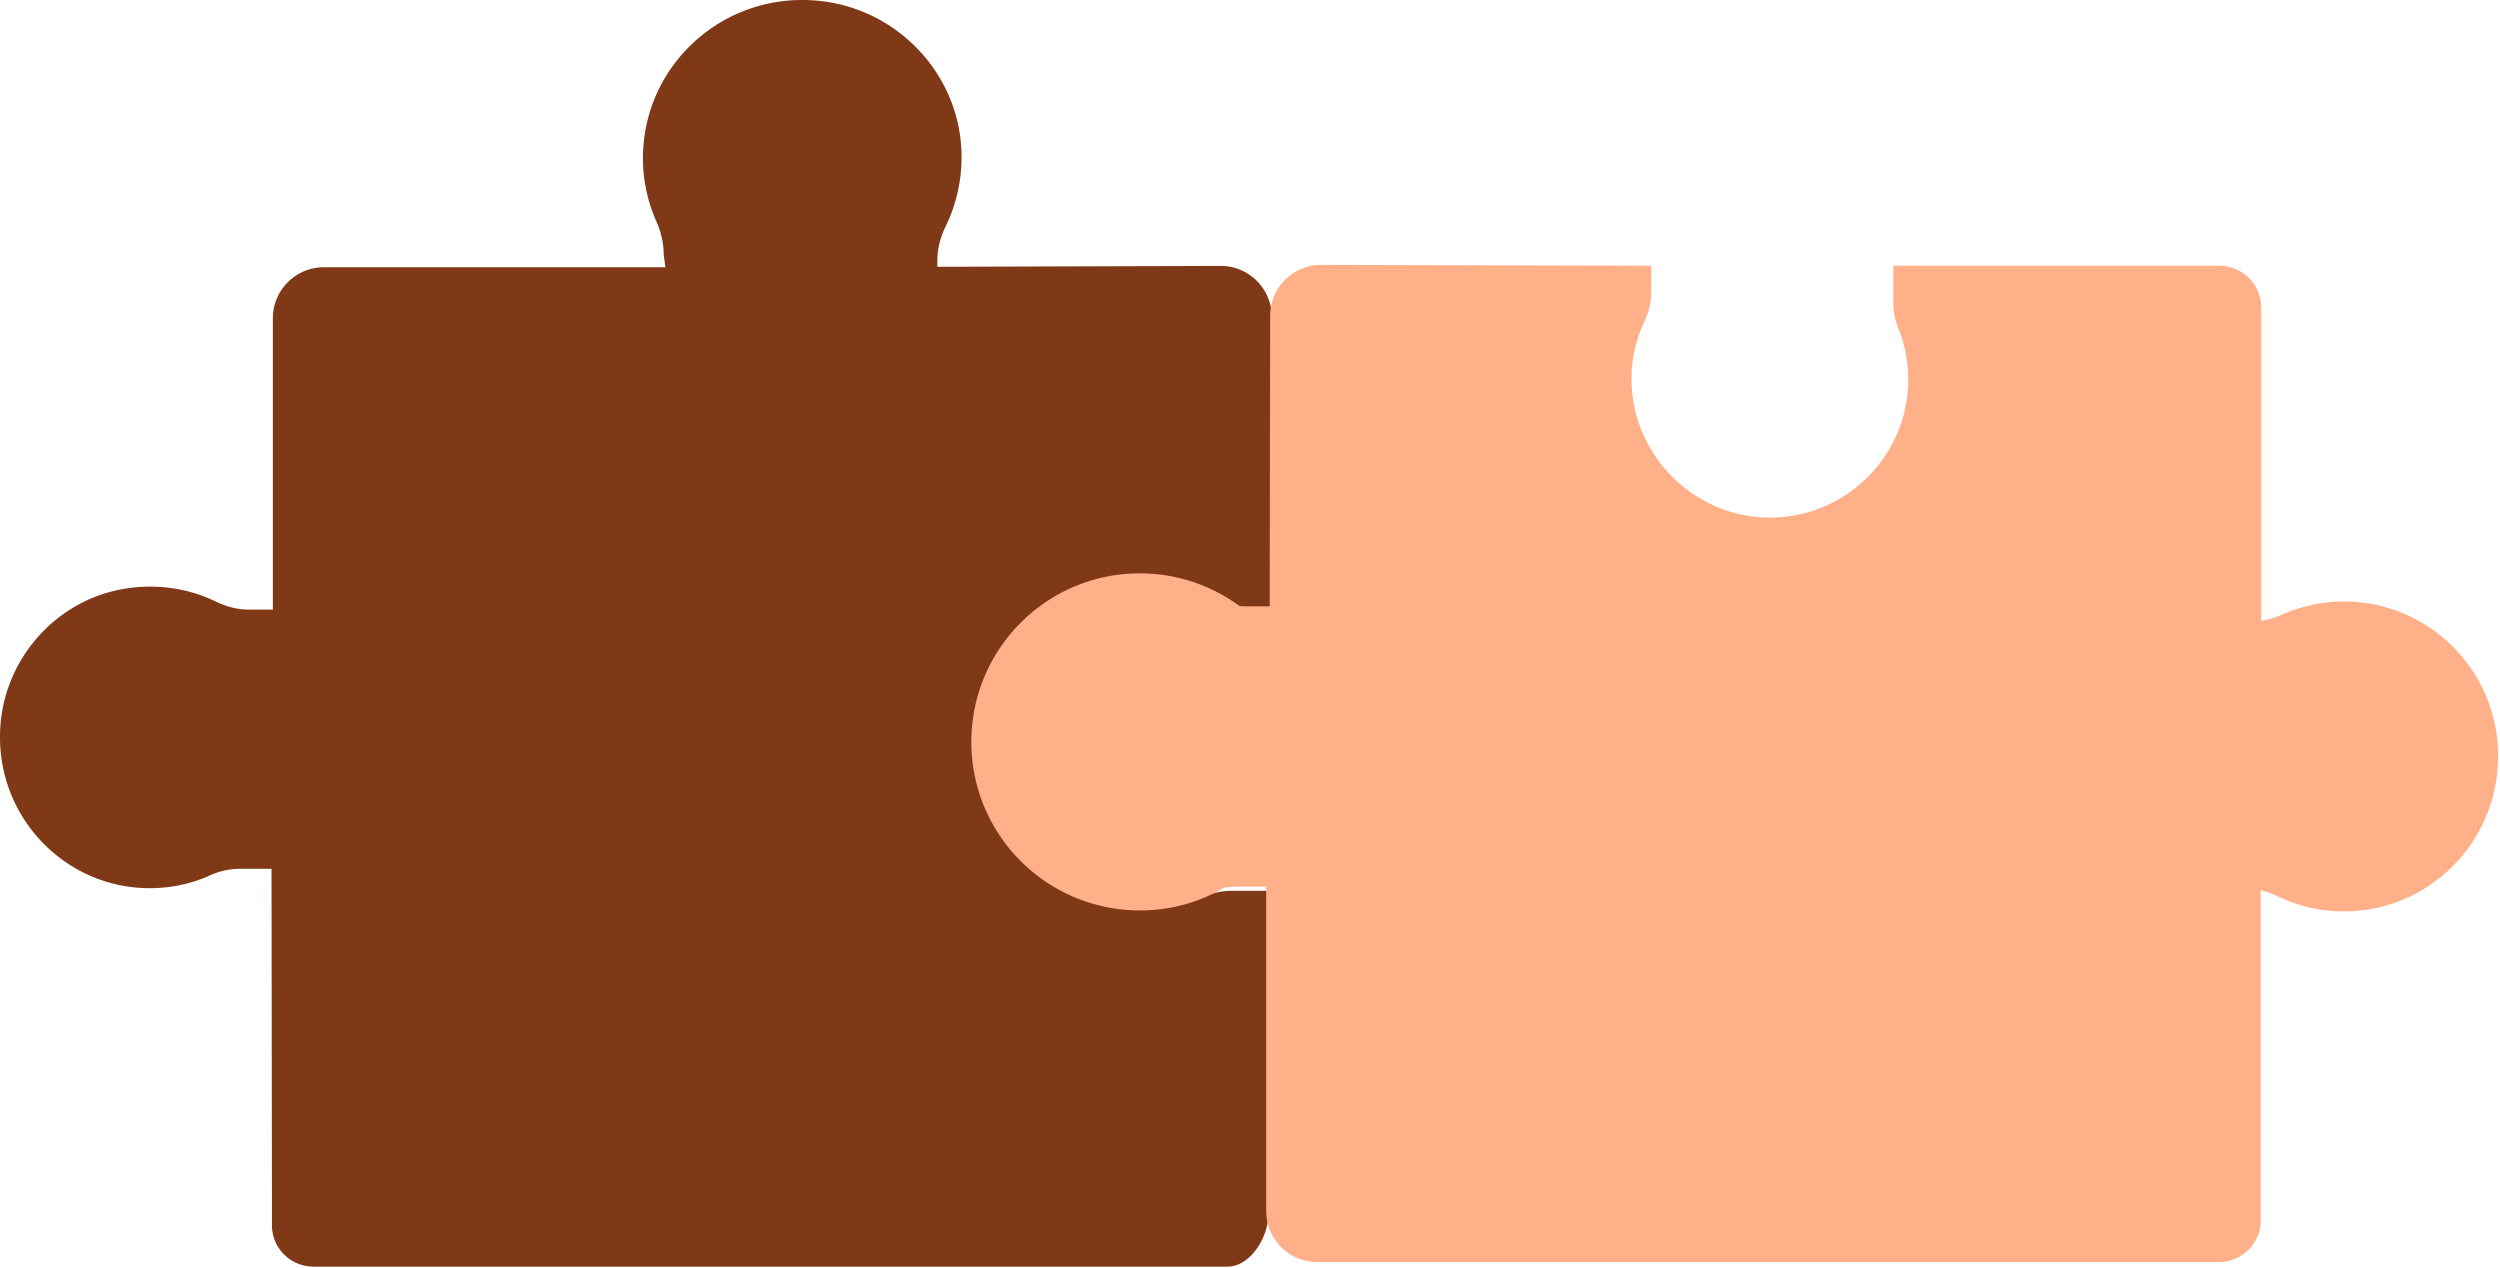 <svg width="284" height="144" viewBox="0 0 284 144" fill="none" xmlns="http://www.w3.org/2000/svg">
    <path d="M130.478 67.403c2.8-.2 5.199.55 7.499 1.65 1.05.5 2.249.85 3.399.85l3.05-.05.05-33.845c0-3.2-2.6-5.8-5.799-5.8l-32.195.1v-.7c0-1.349.35-2.699.95-3.899 1.55-3.199 2.2-6.948 1.55-10.848C107.632 7.063 101.133.964 93.185.114c-10.898-1.2-20.147 7.249-20.147 17.847 0 2.6.55 4.999 1.55 7.249.5 1.15.8 2.35.8 3.649l.2 1.5H36.795c-3.2 0-5.8 2.6-5.8 5.799v33.094h-2.749c-1.3 0-2.55-.35-3.699-.9-3.05-1.5-6.749-2.1-10.498-1.45C6.65 68.153.9 74.353.1 81.85c-1.1 10.299 6.9 19.047 16.897 19.047 2.45 0 4.75-.5 6.85-1.45 1.099-.5 2.249-.75 3.449-.75h3.549l.05 40.494c0 2.599 2.1 4.699 4.749 4.699h103.781c2.6 0 4.65-3.299 4.65-5.899v-36.794h-4.2c-.949 0-1.949.2-2.849.55a15.25 15.25 0 0 1-5.849 1.15c-8.898 0-16.047-7.349-15.697-16.248.3-7.998 7.099-18.696 14.997-19.246z" fill="#803916"/>
    <path d="M266.267 68.332c-2.5 0-4.899.55-7.049 1.5-.75.35-1.55.55-2.35.7V34.938c0-2.6-2.099-4.75-4.749-4.75h-37.043v4.2c0 .95.2 1.95.55 2.85.75 1.8 1.15 3.799 1.15 5.848 0 8.899-7.399 16.048-16.348 15.698-7.898-.3-14.497-6.699-15.047-14.598-.2-2.8.35-5.399 1.45-7.748.5-1.05.75-2.15.75-3.3v-2.95l-37.494-.1a5.803 5.803 0 0 0-5.799 5.8l-.05 32.994h-2.549c-.3 0-.6 0-.9-.05a19.104 19.104 0 0 0-11.298-3.7c-10.598 0-19.147 8.6-19.147 19.148 0 10.598 8.599 19.146 19.147 19.146 3.449 0 6.699-.899 9.498-2.549.5-.1 1.05-.15 1.55-.15h3.3v36.844a5.803 5.803 0 0 0 5.798 5.799h102.432c2.6 0 4.749-2.1 4.749-4.749v-37.494c.65.15 1.25.4 1.85.65 3.15 1.549 6.799 2.149 10.598 1.5 7.649-1.3 13.598-7.7 14.398-15.398 1.199-10.548-7.049-19.547-17.397-19.547z" fill="#FFB089"/>
</svg>
